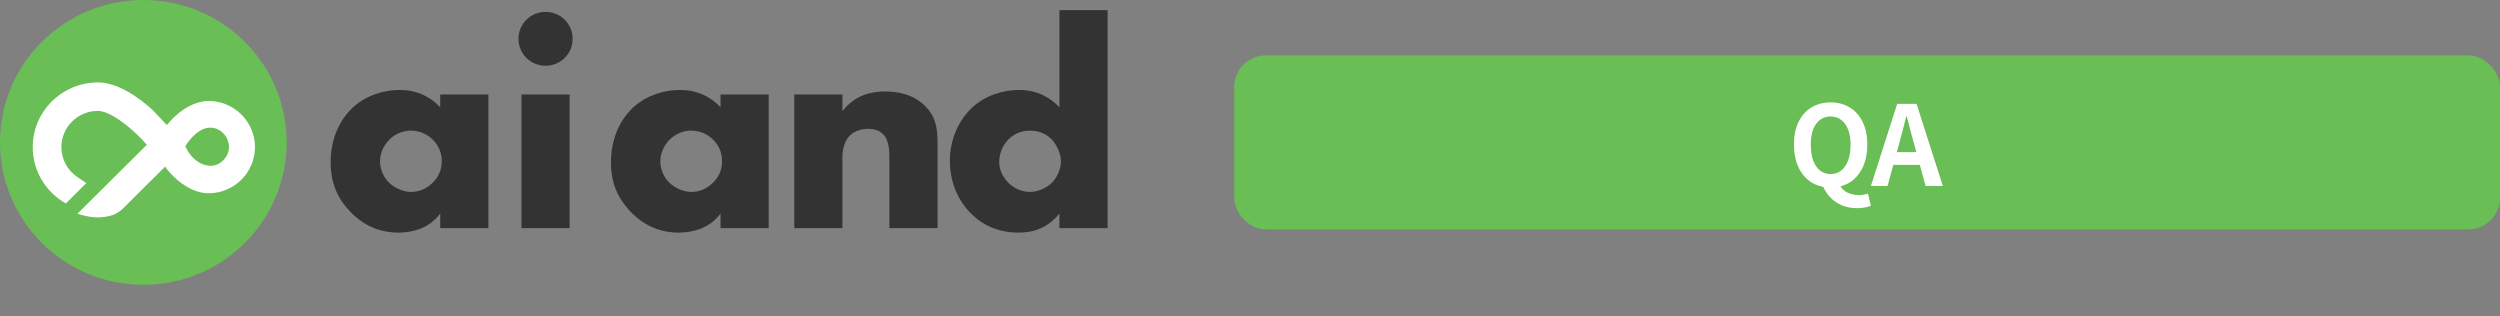 <svg width="316" height="40" viewBox="0 0 316 40" fill="none" xmlns="http://www.w3.org/2000/svg">
<rect x="0" y="0" width="316" height="40" fill="#808080" stroke="none"/>
<path d="M91.075 11.939H97.162V28.837H91.075V26.984C89.667 28.913 87.46 29.403 85.786 29.403C83.96 29.403 81.716 28.874 79.662 26.72C78.025 24.981 77.226 23.054 77.226 20.52C77.226 17.346 78.482 15.114 79.851 13.754C81.296 12.318 83.54 11.373 85.975 11.373C88.716 11.373 90.35 12.772 91.075 13.566V11.939ZM84.683 17.609C83.847 18.403 83.466 19.499 83.466 20.369C83.466 21.351 83.884 22.41 84.646 23.128C85.292 23.733 86.359 24.261 87.386 24.261C88.413 24.261 89.364 23.846 90.126 23.089C90.659 22.559 91.269 21.729 91.269 20.367C91.269 19.573 91.04 18.513 90.089 17.607C89.519 17.078 88.644 16.511 87.349 16.511C86.587 16.511 85.56 16.775 84.685 17.607L84.683 17.609Z" fill="#333333"/>
<path d="M106.484 11.939V14.056C108.158 11.864 110.402 11.561 111.886 11.561C113.636 11.561 115.499 11.976 116.908 13.375C118.316 14.774 118.505 16.247 118.505 18.1V28.835H112.418V20.293C112.418 19.309 112.455 17.836 111.656 17.004C111.086 16.398 110.324 16.286 109.714 16.286C108.763 16.286 107.965 16.625 107.47 17.079C106.861 17.646 106.482 18.742 106.482 19.763V28.835H100.395V11.939H106.484Z" fill="#333333"/>
<path d="M140 28.835H133.912V26.982C132.2 29.174 129.956 29.401 128.776 29.401C126.341 29.401 124.401 28.608 122.804 27.057C121.091 25.394 120.064 23.013 120.064 20.33C120.064 17.458 121.28 15.114 122.841 13.639C124.514 12.052 126.76 11.371 128.852 11.371C131.172 11.371 132.809 12.391 133.912 13.563V1.278H140V28.835ZM132.809 23.241C133.608 22.523 134.102 21.387 134.102 20.369C134.102 19.424 133.569 18.291 132.959 17.646C132.274 16.928 131.323 16.511 130.182 16.511C128.889 16.511 128.014 17.078 127.481 17.607C126.795 18.288 126.301 19.346 126.301 20.479C126.301 21.348 126.682 22.332 127.481 23.126C128.28 23.919 129.307 24.259 130.182 24.259C131.17 24.259 132.16 23.805 132.807 23.238L132.809 23.241Z" fill="#333333"/>
<path d="M61.732 11.939V28.837H55.645V26.984C54.236 28.913 52.03 29.403 50.356 29.403C48.53 29.403 46.286 28.874 44.231 26.72C42.595 24.981 41.796 23.054 41.796 20.52C41.796 17.346 43.052 15.114 44.421 13.754C45.866 12.318 48.112 11.373 50.545 11.373C53.285 11.373 54.92 12.772 55.643 13.566V11.939H61.732ZM49.252 17.609C48.417 18.403 48.036 19.499 48.036 20.369C48.036 21.351 48.454 22.41 49.215 23.128C49.862 23.733 50.928 24.261 51.956 24.261C52.983 24.261 53.934 23.846 54.696 23.089C55.229 22.559 55.836 21.729 55.836 20.367C55.836 19.573 55.608 18.513 54.657 17.607C54.086 17.078 53.211 16.511 51.916 16.511C51.155 16.511 50.127 16.775 49.252 17.607V17.609Z" fill="#333333"/>
<path d="M68.958 1.505C70.861 1.505 72.382 3.017 72.382 4.907C72.382 6.797 70.861 8.309 68.958 8.309C67.056 8.309 65.535 6.797 65.535 4.907C65.535 3.017 67.056 1.505 68.958 1.505ZM72.001 11.937V28.835H65.913V11.939H72.001V11.937Z" fill="#333333"/>
<path d="M18.117 36C28.122 36 36.233 27.941 36.233 18C36.233 8.059 28.122 0 18.117 0C8.111 0 0 8.059 0 18C0 27.941 8.111 36 18.117 36Z" fill="#69BE55"/>
<path d="M28.523 13.173C27.854 12.907 27.123 12.762 26.36 12.762C25.032 12.762 23.694 13.404 22.584 14.302C22.09 14.703 21.639 15.153 21.254 15.623L21.077 15.799C21.077 15.799 19.432 14.024 19.152 13.774C17.433 12.244 14.862 10.418 12.367 10.418C12.321 10.418 12.274 10.419 12.229 10.422C7.753 10.495 4.136 14.132 4.136 18.595C4.136 21.645 5.826 24.308 8.323 25.715L10.915 23.14C10.915 23.14 10.184 22.651 9.797 22.392C8.568 21.569 7.759 20.176 7.759 18.595C7.759 16.071 9.826 14.018 12.367 14.018C13.699 14.018 15.708 15.482 17.205 16.889C17.738 17.39 18.207 17.883 18.557 18.301L9.791 27.01C10.11 27.125 11.704 27.634 13.091 27.434C14.016 27.301 14.572 27.178 15.44 26.456L20.871 21.06C21.196 21.553 21.781 22.212 22.454 22.778C23.591 23.733 24.978 24.429 26.358 24.429C26.934 24.429 27.492 24.345 28.019 24.189C30.45 23.476 32.229 21.238 32.229 18.595C32.229 16.139 30.691 14.032 28.521 13.175L28.523 13.173ZM26.388 20.945C24.299 20.71 23.42 18.483 23.42 18.483C23.42 18.483 24.741 16.218 26.467 16.137C27.829 16.071 28.941 17.239 28.941 18.595C28.941 19.951 27.677 21.091 26.388 20.945Z" fill="white"/>
<rect x="156" y="7" width="160" height="22" rx="4" fill="#69BE55"/>
<path d="M231.39 23.696C230.475 23.696 229.668 23.481 228.968 23.052C228.277 22.613 227.736 21.988 227.344 21.176C226.952 20.364 226.756 19.393 226.756 18.264C226.756 17.144 226.952 16.187 227.344 15.394C227.736 14.601 228.277 13.994 228.968 13.574C229.668 13.154 230.475 12.944 231.39 12.944C232.314 12.944 233.121 13.159 233.812 13.588C234.503 14.008 235.044 14.615 235.436 15.408C235.828 16.192 236.024 17.144 236.024 18.264C236.024 19.393 235.828 20.364 235.436 21.176C235.044 21.988 234.503 22.613 233.812 23.052C233.121 23.481 232.314 23.696 231.39 23.696ZM231.39 22.002C231.903 22.002 232.347 21.853 232.72 21.554C233.103 21.255 233.397 20.826 233.602 20.266C233.807 19.706 233.91 19.039 233.91 18.264C233.91 17.527 233.807 16.897 233.602 16.374C233.397 15.842 233.103 15.436 232.72 15.156C232.347 14.867 231.903 14.722 231.39 14.722C230.877 14.722 230.429 14.867 230.046 15.156C229.673 15.436 229.383 15.842 229.178 16.374C228.982 16.897 228.884 17.527 228.884 18.264C228.884 19.039 228.982 19.706 229.178 20.266C229.383 20.826 229.673 21.255 230.046 21.554C230.429 21.853 230.877 22.002 231.39 22.002ZM234.75 26.314C234.013 26.314 233.355 26.188 232.776 25.936C232.197 25.684 231.707 25.339 231.306 24.9C230.905 24.471 230.592 23.981 230.368 23.43L232.468 23.22C232.608 23.556 232.804 23.831 233.056 24.046C233.317 24.261 233.616 24.415 233.952 24.508C234.288 24.611 234.629 24.662 234.974 24.662C235.198 24.662 235.403 24.643 235.59 24.606C235.786 24.569 235.959 24.527 236.108 24.48L236.486 26.006C236.299 26.09 236.057 26.16 235.758 26.216C235.459 26.281 235.123 26.314 234.75 26.314ZM236.485 23.5L239.803 13.126H242.253L245.571 23.5H243.387L241.917 18.096C241.758 17.555 241.604 16.995 241.455 16.416C241.315 15.828 241.166 15.259 241.007 14.708H240.951C240.82 15.268 240.676 15.837 240.517 16.416C240.368 16.995 240.218 17.555 240.069 18.096L238.585 23.5H236.485ZM238.543 20.84V19.23H243.471V20.84H238.543Z" fill="white"/>
</svg>
